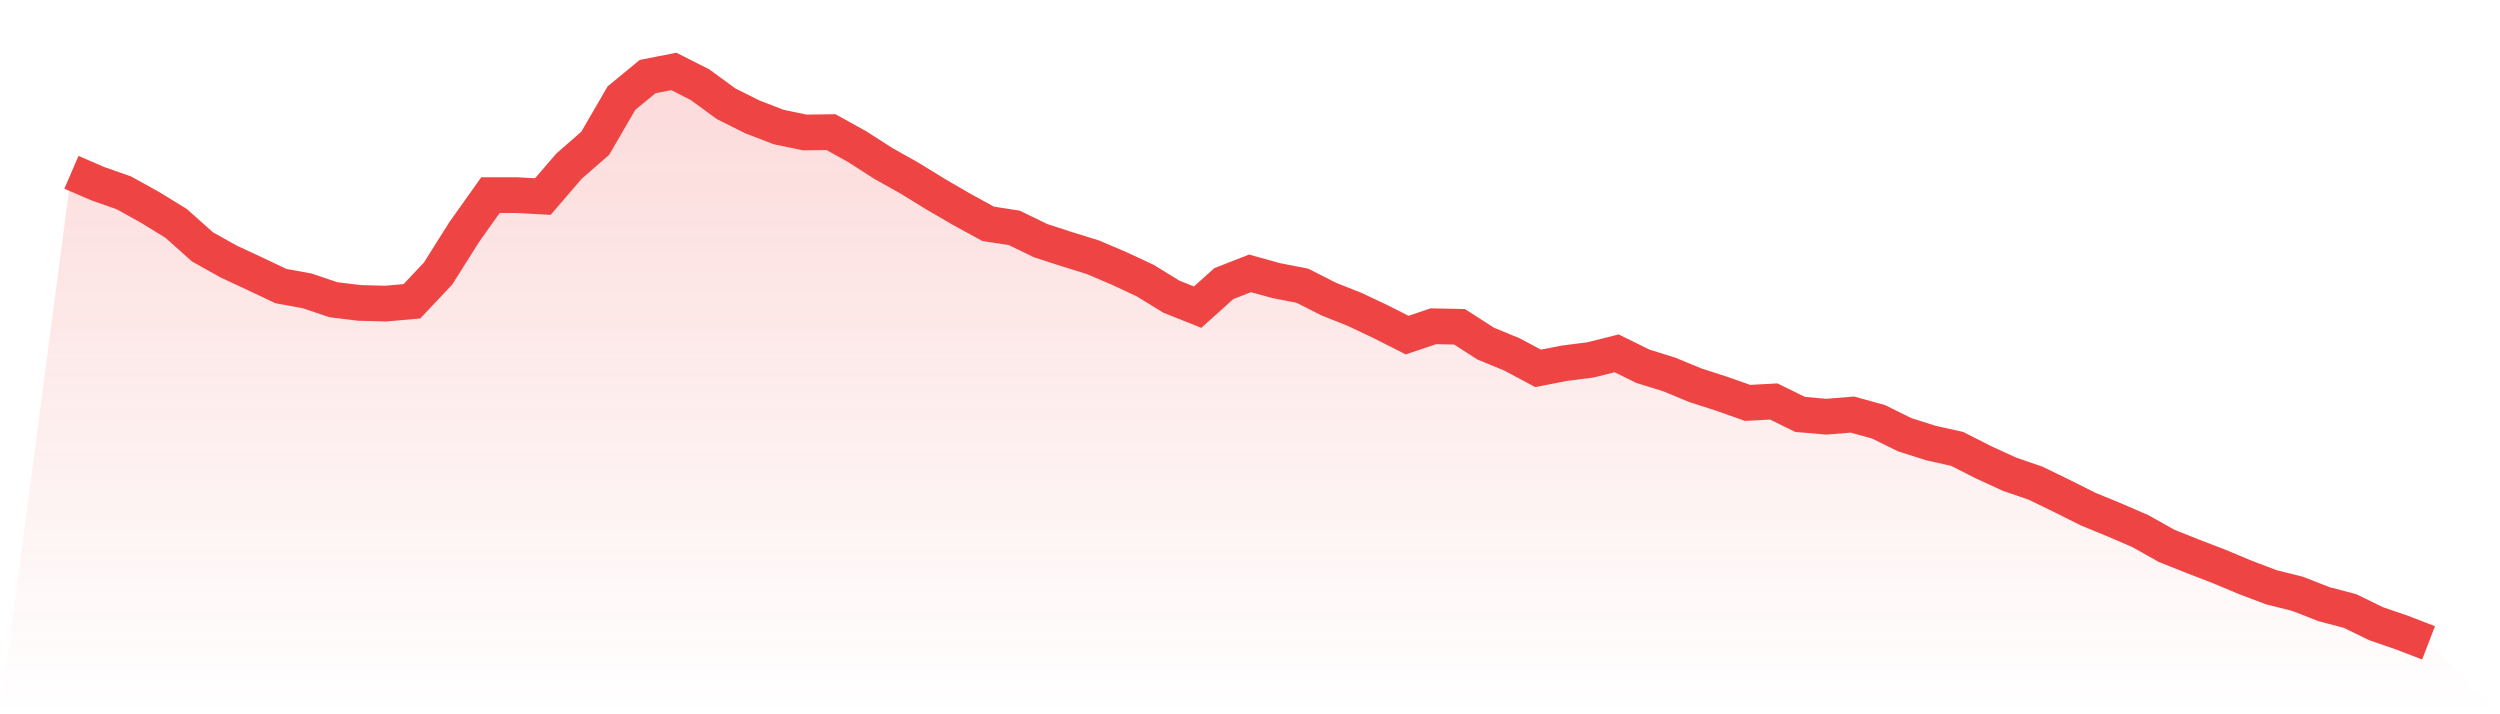 <svg viewBox="0 0 140 40" xmlns="http://www.w3.org/2000/svg">
<defs>
<linearGradient id="gradient" x1="0" x2="0" y1="0" y2="1">
<stop offset="0%" stop-color="#ef4444" stop-opacity="0.2"/>
<stop offset="100%" stop-color="#ef4444" stop-opacity="0"/>
</linearGradient>
</defs>
<path d="M4,9.649 L4,9.649 L5.467,10.283 L6.933,10.798 L8.4,11.611 L9.867,12.513 L11.333,13.821 L12.8,14.644 L14.267,15.327 L15.733,16.021 L17.2,16.289 L18.667,16.784 L20.133,16.963 L21.6,17.002 L23.067,16.873 L24.533,15.317 L26,12.989 L27.467,10.927 L28.933,10.927 L30.4,11.007 L31.867,9.302 L33.333,8.024 L34.8,5.496 L36.267,4.287 L37.733,4 L39.2,4.743 L40.667,5.814 L42.133,6.547 L43.6,7.112 L45.067,7.419 L46.533,7.399 L48,8.212 L49.467,9.153 L50.933,9.976 L52.4,10.878 L53.867,11.73 L55.333,12.533 L56.8,12.761 L58.267,13.474 L59.733,13.95 L61.2,14.406 L62.667,15.03 L64.133,15.714 L65.6,16.616 L67.067,17.2 L68.533,15.882 L70,15.308 L71.467,15.714 L72.933,16.001 L74.4,16.745 L75.867,17.329 L77.333,18.023 L78.8,18.766 L80.267,18.271 L81.733,18.3 L83.2,19.242 L84.667,19.846 L86.133,20.629 L87.6,20.342 L89.067,20.154 L90.533,19.787 L92,20.51 L93.467,20.966 L94.933,21.571 L96.4,22.046 L97.867,22.562 L99.333,22.483 L100.8,23.206 L102.267,23.335 L103.733,23.216 L105.2,23.622 L106.667,24.346 L108.133,24.811 L109.6,25.138 L111.067,25.882 L112.533,26.556 L114,27.061 L115.467,27.775 L116.933,28.508 L118.4,29.112 L119.867,29.747 L121.333,30.569 L122.8,31.154 L124.267,31.719 L125.733,32.333 L127.2,32.888 L128.667,33.255 L130.133,33.83 L131.6,34.216 L133.067,34.93 L134.533,35.435 L136,36 L140,40 L0,40 z" fill="url(#gradient)"/>
<path d="M4,9.649 L4,9.649 L5.467,10.283 L6.933,10.798 L8.4,11.611 L9.867,12.513 L11.333,13.821 L12.8,14.644 L14.267,15.327 L15.733,16.021 L17.2,16.289 L18.667,16.784 L20.133,16.963 L21.6,17.002 L23.067,16.873 L24.533,15.317 L26,12.989 L27.467,10.927 L28.933,10.927 L30.4,11.007 L31.867,9.302 L33.333,8.024 L34.8,5.496 L36.267,4.287 L37.733,4 L39.2,4.743 L40.667,5.814 L42.133,6.547 L43.6,7.112 L45.067,7.419 L46.533,7.399 L48,8.212 L49.467,9.153 L50.933,9.976 L52.4,10.878 L53.867,11.73 L55.333,12.533 L56.8,12.761 L58.267,13.474 L59.733,13.95 L61.2,14.406 L62.667,15.03 L64.133,15.714 L65.6,16.616 L67.067,17.2 L68.533,15.882 L70,15.308 L71.467,15.714 L72.933,16.001 L74.4,16.745 L75.867,17.329 L77.333,18.023 L78.8,18.766 L80.267,18.271 L81.733,18.3 L83.2,19.242 L84.667,19.846 L86.133,20.629 L87.6,20.342 L89.067,20.154 L90.533,19.787 L92,20.51 L93.467,20.966 L94.933,21.571 L96.4,22.046 L97.867,22.562 L99.333,22.483 L100.8,23.206 L102.267,23.335 L103.733,23.216 L105.2,23.622 L106.667,24.346 L108.133,24.811 L109.6,25.138 L111.067,25.882 L112.533,26.556 L114,27.061 L115.467,27.775 L116.933,28.508 L118.4,29.112 L119.867,29.747 L121.333,30.569 L122.8,31.154 L124.267,31.719 L125.733,32.333 L127.2,32.888 L128.667,33.255 L130.133,33.83 L131.6,34.216 L133.067,34.93 L134.533,35.435 L136,36" fill="none" stroke="#ef4444" stroke-width="2"/>
</svg>